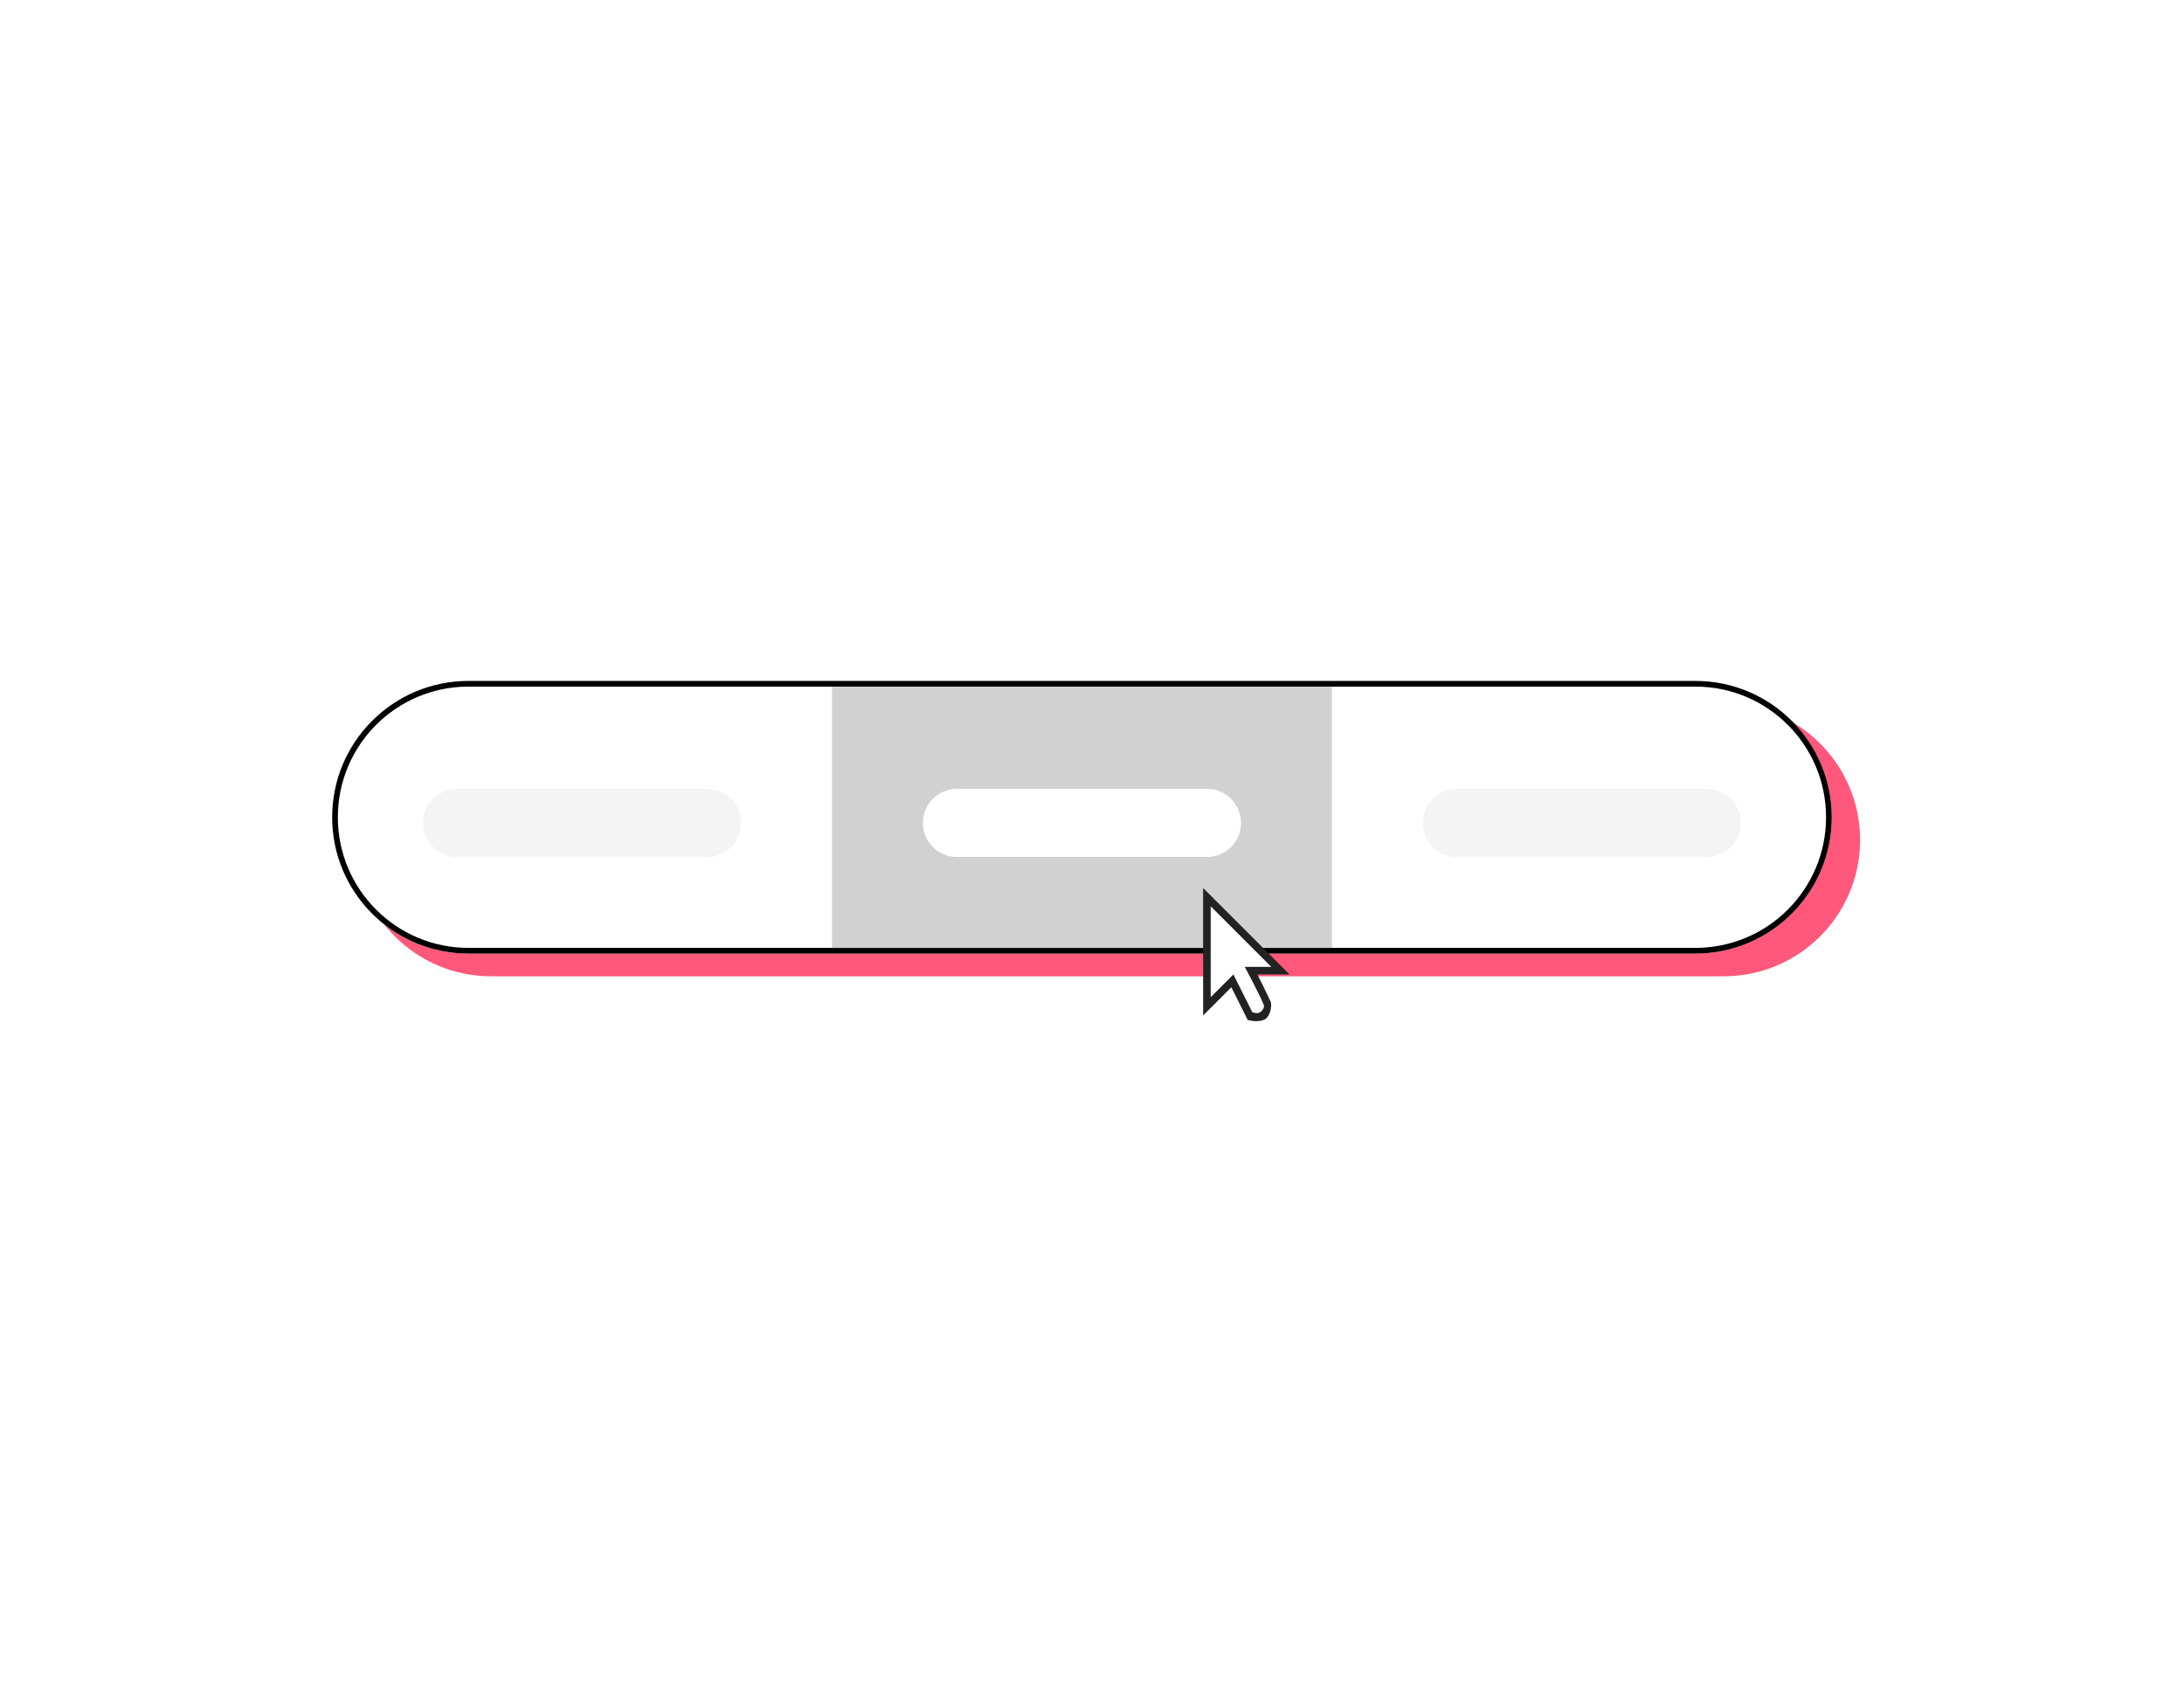 <svg width="263" height="203" viewBox="0 0 263 203" fill="none" xmlns="http://www.w3.org/2000/svg">
<path d="M42.736 101.152C42.736 92.086 50.086 84.736 59.152 84.736H207.583C216.65 84.736 224 92.086 224 101.152V101.152C224 110.219 216.65 117.569 207.583 117.569H59.152C50.086 117.569 42.736 110.219 42.736 101.152V101.152Z" fill="#FF587B"/>
<path d="M40 98.416C40 89.35 47.35 82 56.416 82H204.164C213.23 82 220.58 89.35 220.58 98.416V98.416C220.58 107.483 213.23 114.833 204.164 114.833H56.416C47.35 114.833 40 107.483 40 98.416V98.416Z" fill="white"/>
<path fill-rule="evenodd" clip-rule="evenodd" d="M204.164 82.684H56.416C47.728 82.684 40.684 89.728 40.684 98.416C40.684 107.105 47.728 114.149 56.416 114.149H204.164C212.852 114.149 219.896 107.105 219.896 98.416C219.896 89.728 212.852 82.684 204.164 82.684ZM56.416 82C47.35 82 40 89.35 40 98.416C40 107.483 47.35 114.833 56.416 114.833H204.164C213.23 114.833 220.58 107.483 220.58 98.416C220.58 89.35 213.23 82 204.164 82H56.416Z" fill="black"/>
<path d="M100.193 82.684H160.387V114.149H100.193V82.684Z" fill="#D1D1D1"/>
<path d="M50.944 99.1C50.944 96.834 52.782 94.996 55.048 94.996H85.145C87.412 94.996 89.249 96.834 89.249 99.1V99.1C89.249 101.367 87.412 103.204 85.145 103.204H55.048C52.782 103.204 50.944 101.367 50.944 99.1V99.1Z" fill="#F4F4F4"/>
<path d="M111.138 99.1C111.138 96.834 112.975 94.996 115.242 94.996H145.338C147.605 94.996 149.443 96.834 149.443 99.1V99.1C149.443 101.367 147.605 103.204 145.338 103.204H115.242C112.975 103.204 111.138 101.367 111.138 99.1V99.1Z" fill="white"/>
<path d="M171.331 99.1C171.331 96.834 173.169 94.996 175.435 94.996H205.532C207.798 94.996 209.636 96.834 209.636 99.1V99.1C209.636 101.367 207.798 103.204 205.532 103.204H175.435C173.169 103.204 171.331 101.367 171.331 99.1V99.1Z" fill="#F4F4F4"/>
<g filter="url(#filter0_d_1457_5038)">
<path d="M153.02 119.648C153.18 120.032 153.027 121.486 152.178 121.823C151.33 122.16 150.247 121.823 150.247 121.823L148.281 117.89L144.882 121.288V105.94L155.292 116.35H151.414C151.604 116.715 152.817 119.16 153.02 119.648Z" fill="#222222"/>
<path fill-rule="evenodd" clip-rule="evenodd" d="M145.794 108.142V119.086L148.53 116.35L150.811 120.91C150.811 120.91 151.427 121.107 151.723 120.91C152.018 120.714 152.311 120.317 152.179 119.998C151.551 118.493 149.899 115.438 149.899 115.438H153.091L145.794 108.142Z" fill="white"/>
</g>
<defs>
<filter id="filter0_d_1457_5038" x="143.082" y="105.14" width="14.01" height="19.632" filterUnits="userSpaceOnUse" color-interpolation-filters="sRGB">
<feFlood flood-opacity="0" result="BackgroundImageFix"/>
<feColorMatrix in="SourceAlpha" type="matrix" values="0 0 0 0 0 0 0 0 0 0 0 0 0 0 0 0 0 0 127 0" result="hardAlpha"/>
<feOffset dy="1"/>
<feGaussianBlur stdDeviation="0.9"/>
<feColorMatrix type="matrix" values="0 0 0 0 0 0 0 0 0 0 0 0 0 0 0 0 0 0 0.65 0"/>
<feBlend mode="normal" in2="BackgroundImageFix" result="effect1_dropShadow_1457_5038"/>
<feBlend mode="normal" in="SourceGraphic" in2="effect1_dropShadow_1457_5038" result="shape"/>
</filter>
</defs>
</svg>
